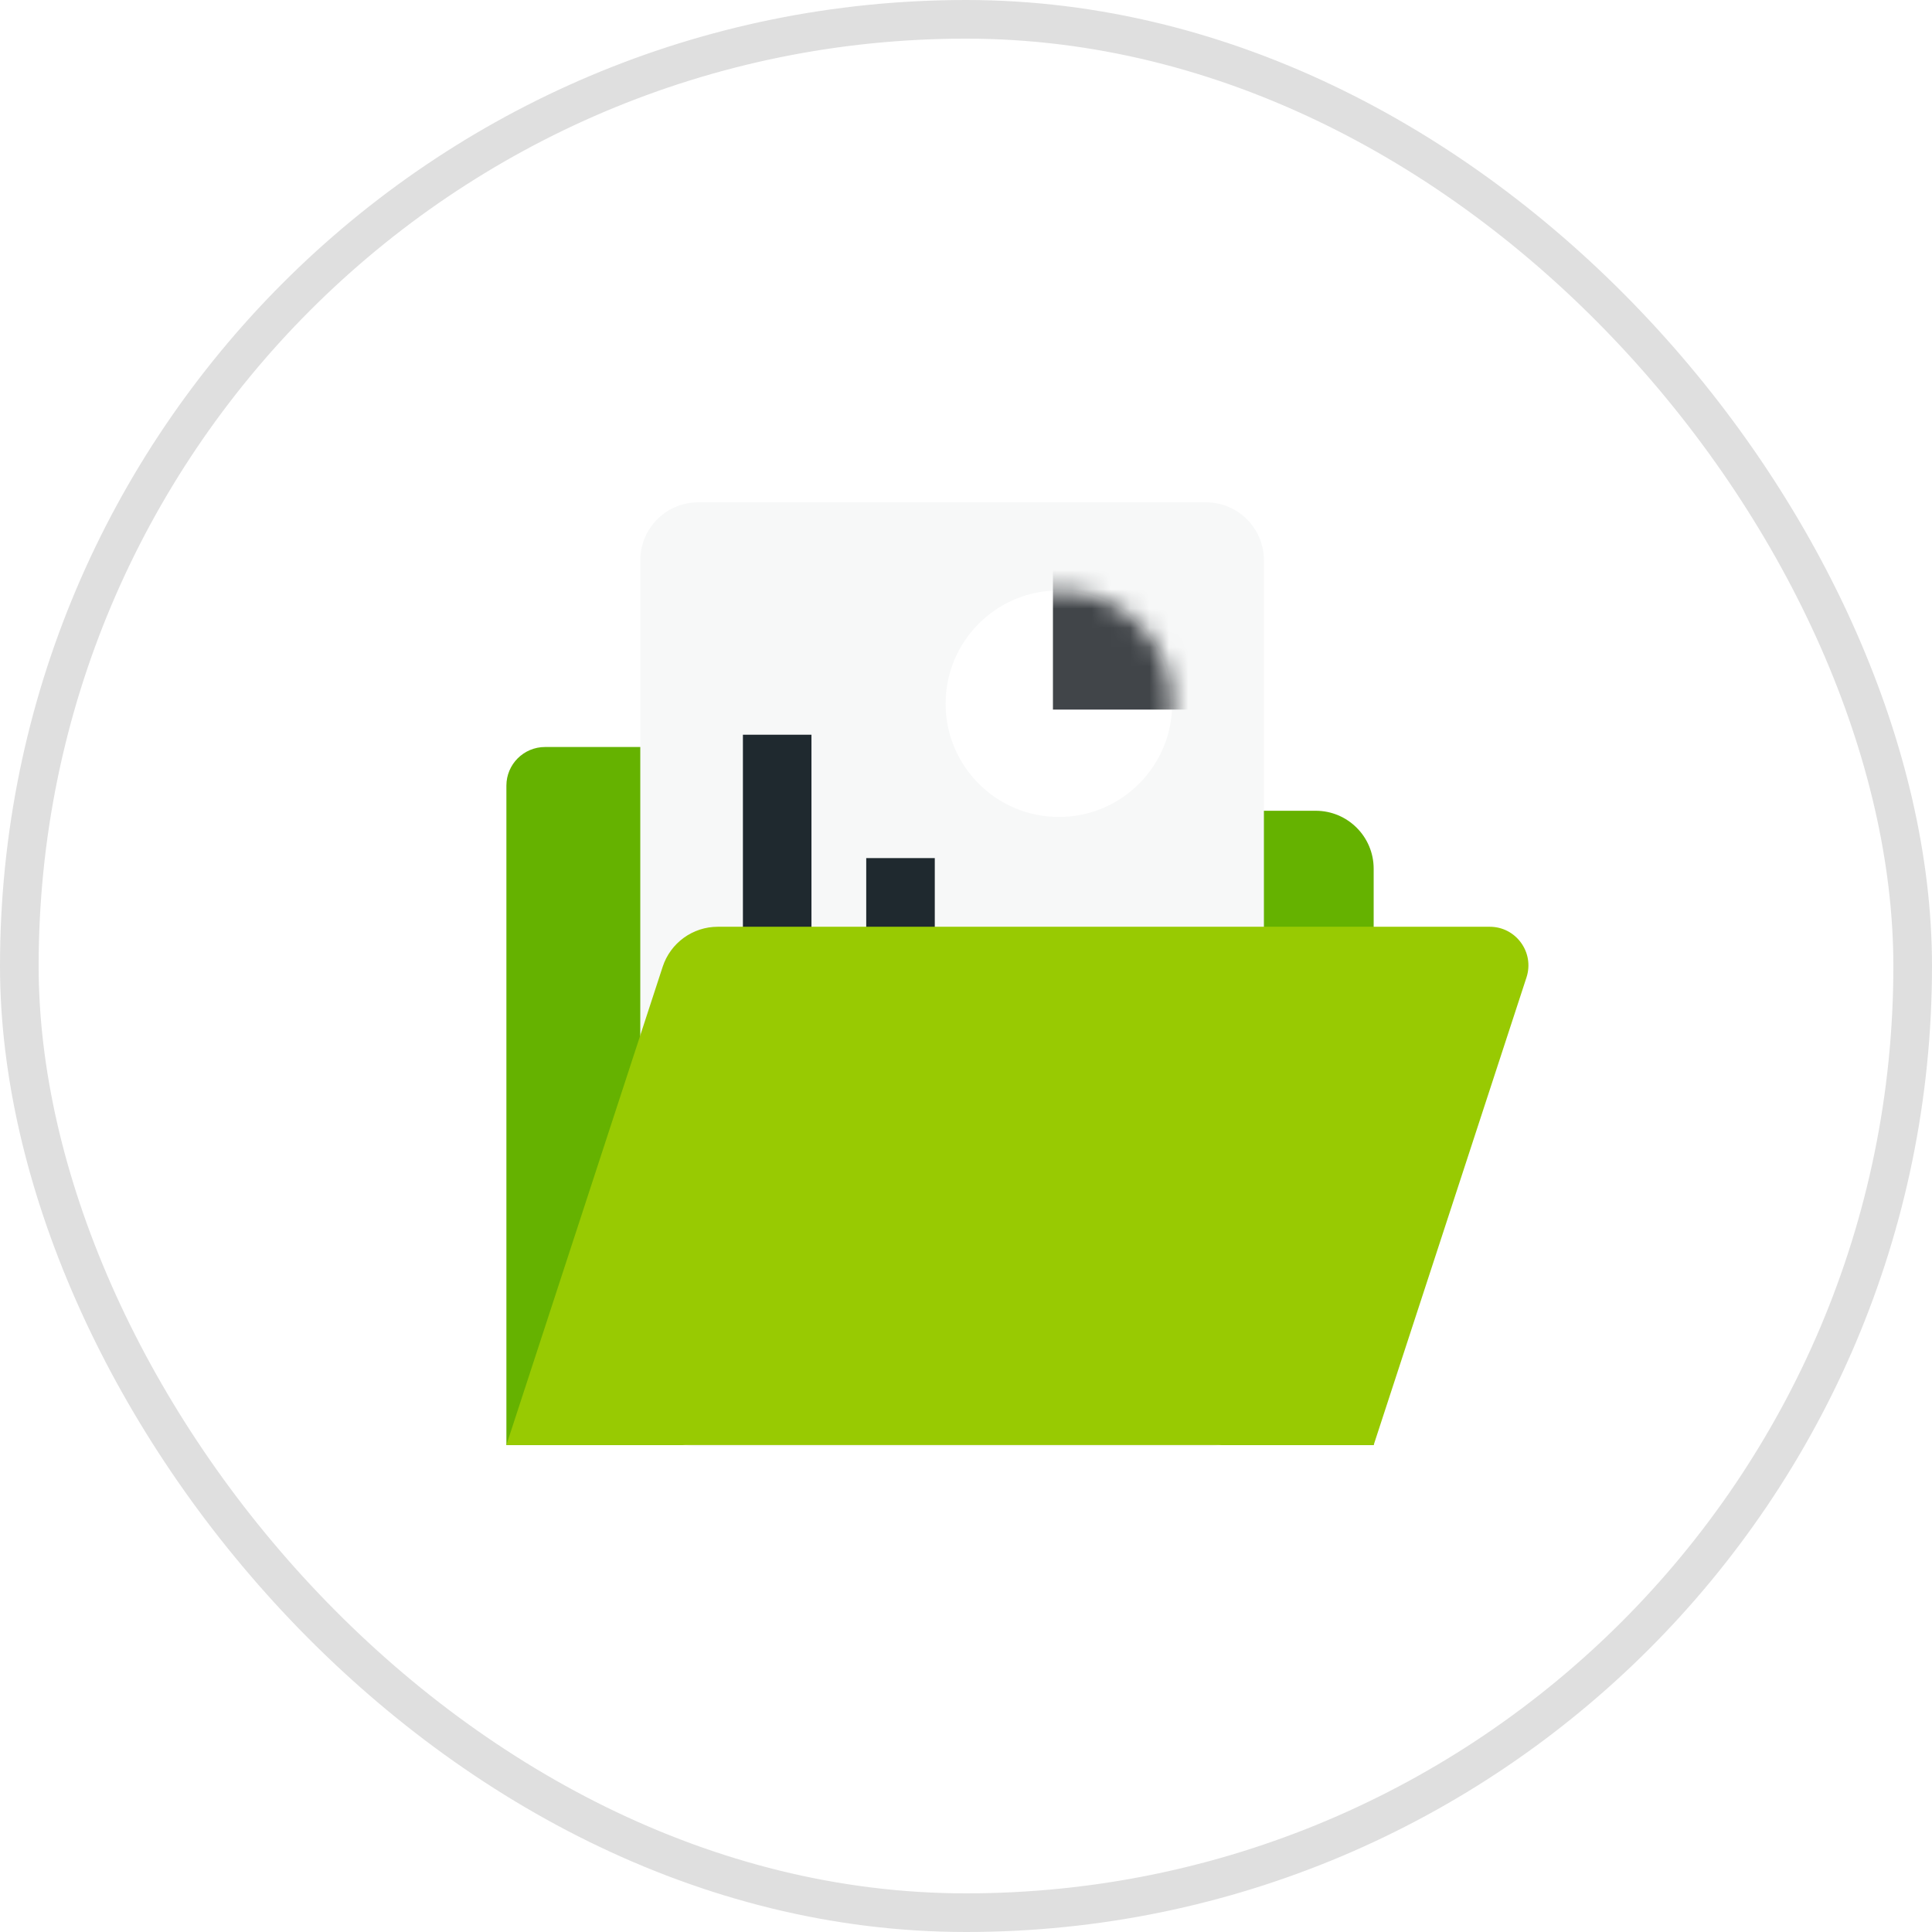 <svg width="100" height="100" viewBox="0 0 100 100" fill="none" xmlns="http://www.w3.org/2000/svg">
<rect width="100" height="100" fill="white"/>
<rect x="1" y="1" width="98" height="98" rx="49" fill="white" stroke="#DFDFDF" stroke-width="2"/>
<path d="M26.211 74.794V40.665C26.211 39.56 27.106 38.665 28.211 38.665H36.209C36.754 38.665 37.276 38.887 37.653 39.281L40.225 41.965H68.101C69.758 41.965 71.101 43.308 71.101 44.965V74.794H26.211Z" fill="#65B200"/>
<path d="M65.42 71.874C65.42 73.53 64.077 74.874 62.42 74.874H36.141C34.484 74.874 33.141 73.53 33.141 71.874V29C33.141 27.343 34.484 26 36.141 26H50.16L62.42 26C64.077 26 65.42 27.343 65.42 29V71.874Z" fill="#F7F8F8"/>
<path d="M38.453 60.821H60.605" stroke="#C1C4CC" stroke-width="1.5" stroke-miterlimit="10" stroke-linecap="round"/>
<path d="M38.453 63.66H57.798" stroke="#C1C4CC" stroke-width="1.5" stroke-miterlimit="10" stroke-linecap="round"/>
<path d="M38.453 66.498H51.611" stroke="#C1C4CC" stroke-width="1.5" stroke-miterlimit="10" stroke-linecap="round"/>
<path d="M54.809 42.286C58.047 42.286 60.672 39.661 60.672 36.423C60.672 33.185 58.047 30.56 54.809 30.56C51.57 30.56 48.945 33.185 48.945 36.423C48.945 39.661 51.57 42.286 54.809 42.286Z" fill="white"/>
<mask id="mask0_13522_99307" style="mask-type:alpha" maskUnits="userSpaceOnUse" x="48" y="30" width="13" height="13">
<path d="M54.809 42.286C58.047 42.286 60.672 39.661 60.672 36.423C60.672 33.185 58.047 30.56 54.809 30.56C51.57 30.56 48.945 33.185 48.945 36.423C48.945 39.661 51.57 42.286 54.809 42.286Z" fill="white"/>
</mask>
<g mask="url(#mask0_13522_99307)">
<path d="M54.5 26.613L54.5 36.727H67.062L60.667 26.613H54.5Z" fill="#414549"/>
</g>
<path d="M42.001 38.029H38.453V55.059H42.001V38.029Z" fill="#1F292F"/>
<path d="M48.384 44.415H44.836V55.059H48.384V44.415Z" fill="#1F292F"/>
<path d="M54.775 49.382H51.227V55.059H54.775V49.382Z" fill="#1F292F"/>
<path d="M71.101 74.794H26.211L34.301 50.037C34.705 48.804 35.855 47.969 37.153 47.969H77.11C78.47 47.969 79.433 49.298 79.011 50.591L71.101 74.794Z" fill="#98CA02"/>
</svg>
